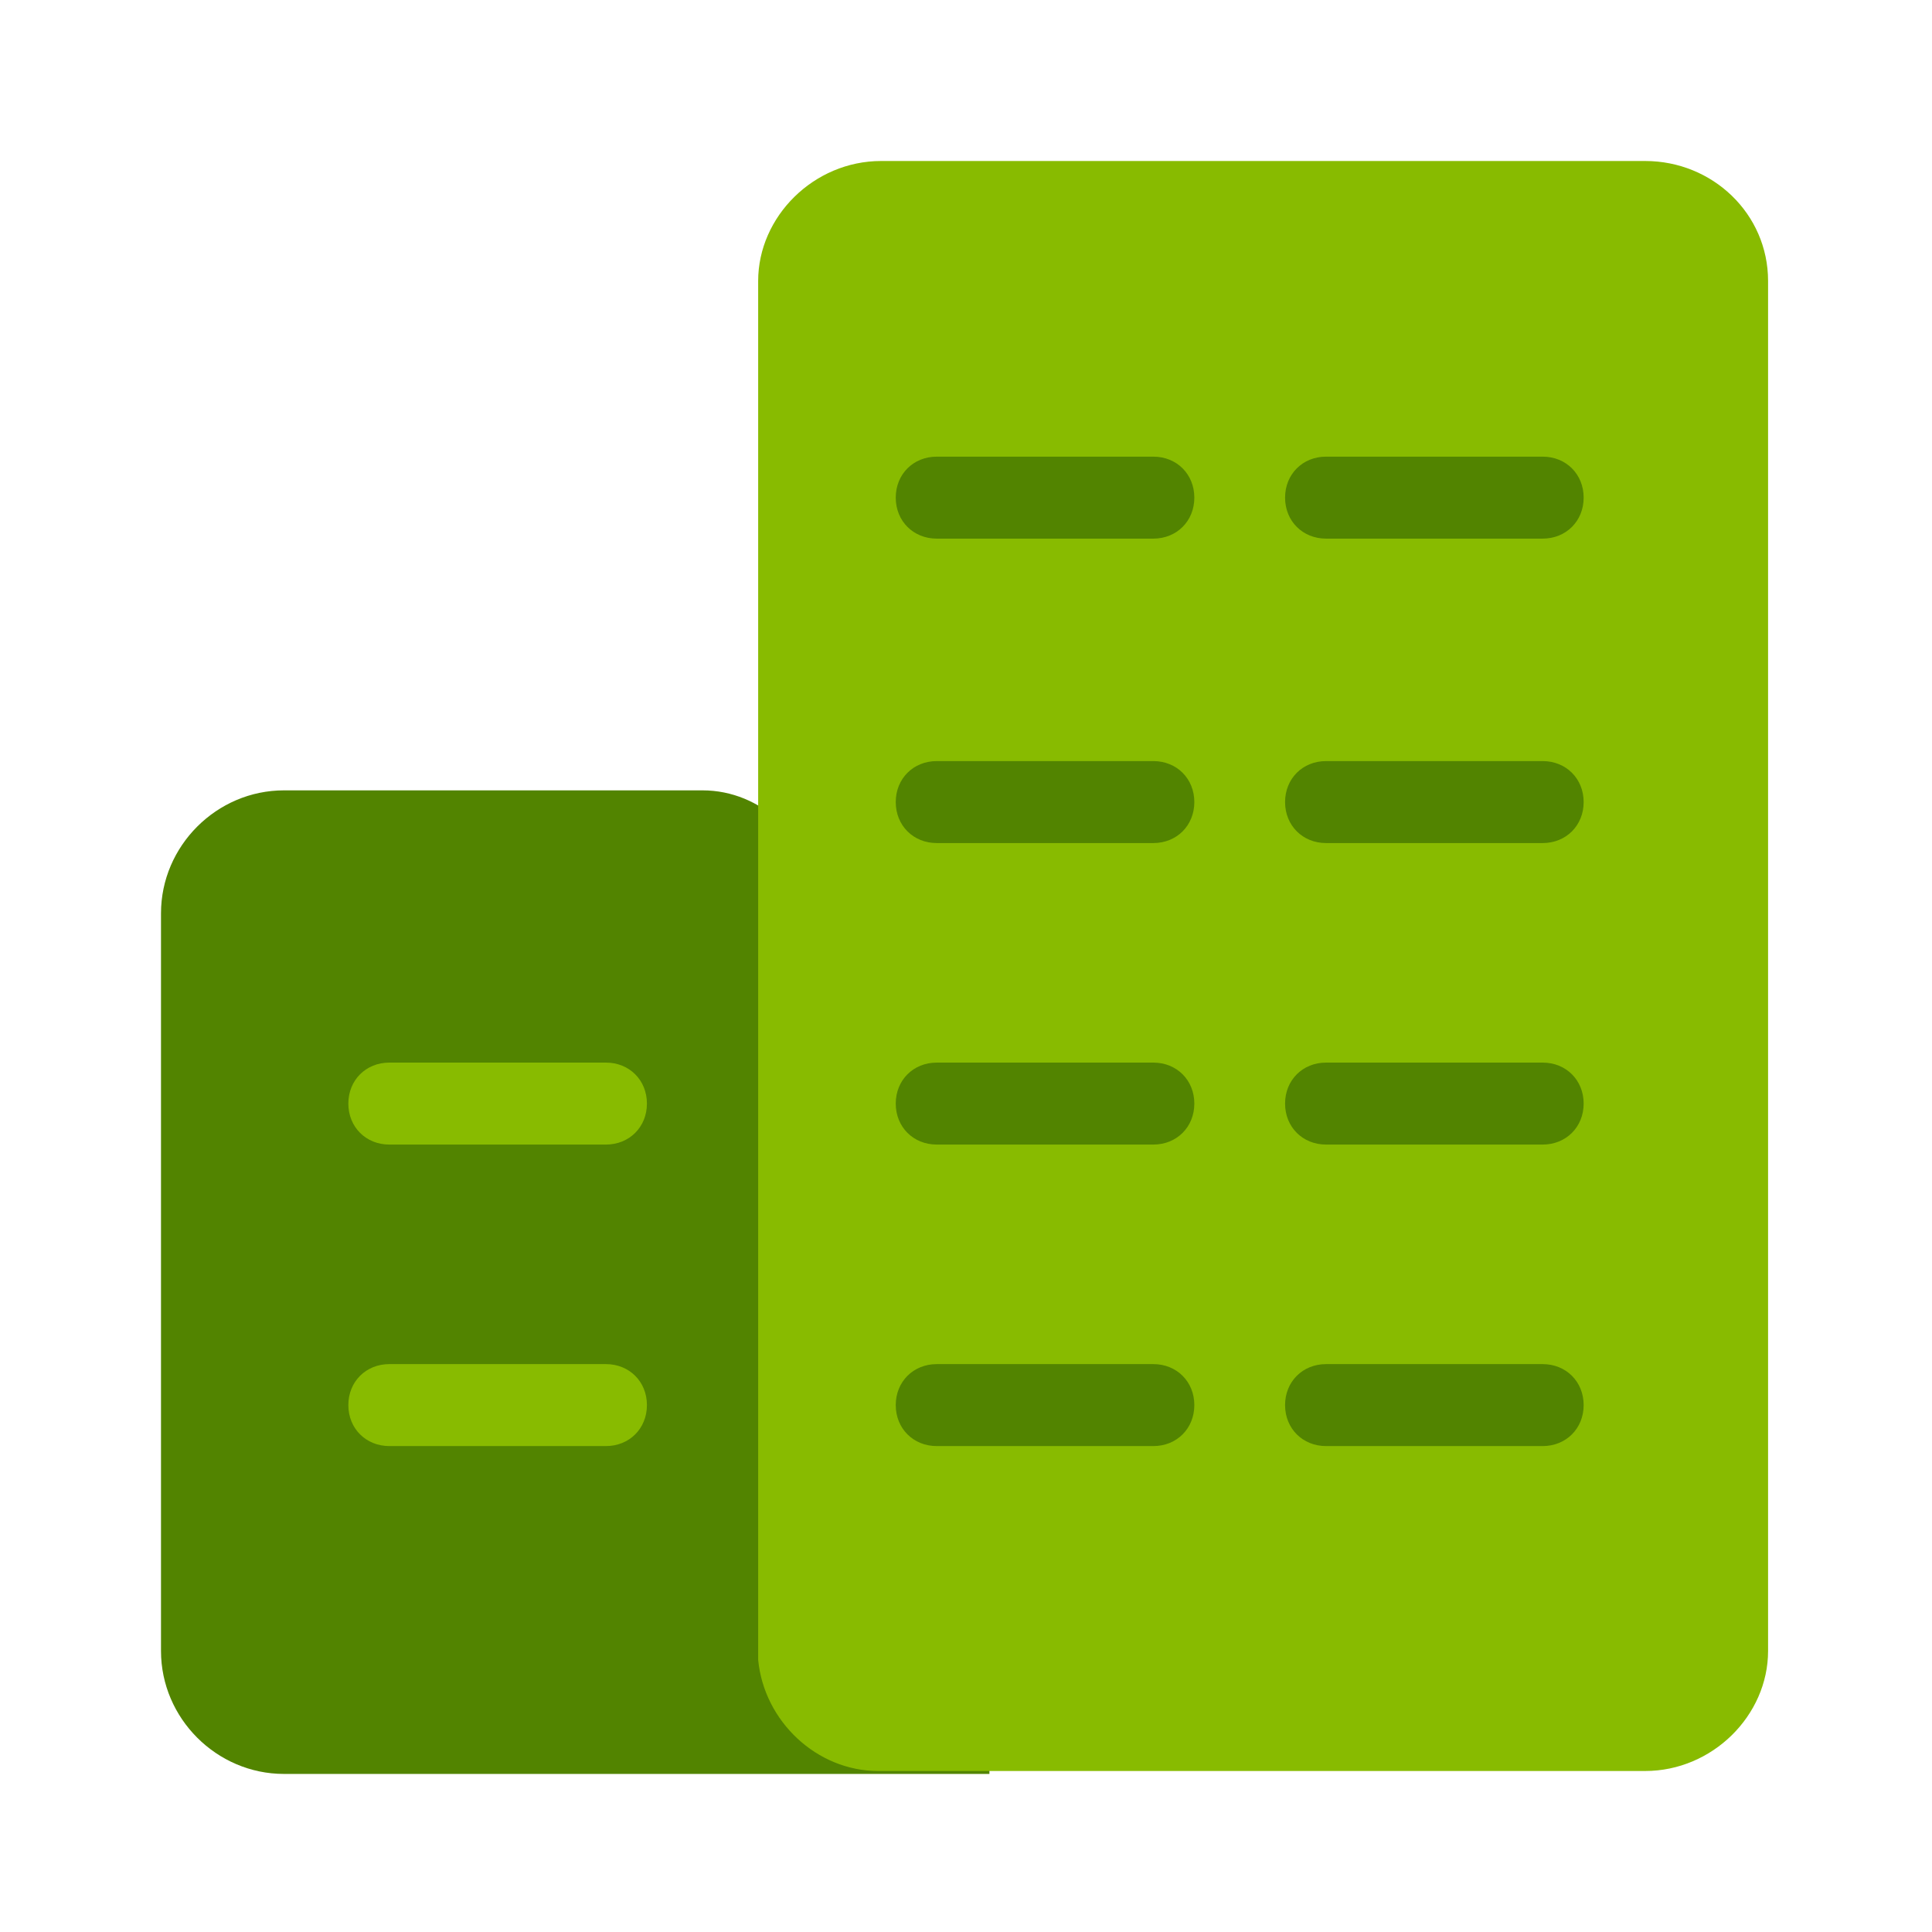 <?xml version="1.0" encoding="UTF-8"?>
<svg id="Layer_1" xmlns="http://www.w3.org/2000/svg" version="1.1" viewBox="0 0 66 66">
  <!-- Generator: Adobe Illustrator 29.4.0, SVG Export Plug-In . SVG Version: 2.1.0 Build 152)  -->
  <defs>
    <style>
      .st0 {
        fill: #8b0;
      }

      .st1 {
        fill: #528400;
      }
    </style>
  </defs>
  <path class="st1" d="M36.6,58.6l-8.8-28c-.1-2-1.8-3.6-3.8-3.6h-14.3c-2.3,0-4.2,1.9-4.2,4.2v25.2c0,2.3,1.9,4.2,4.2,4.2h24.1v-1.4h0s.1.3.1.3l2.7-.8Z"/>
  <path class="st0" d="M20.7,39.1h-7.4c-.8,0-1.4-.6-1.4-1.4s.6-1.4,1.4-1.4h7.4c.8,0,1.4.6,1.4,1.4s-.6,1.4-1.4,1.4Z"/>
  <path class="st0" d="M20.7,49.4h-7.4c-.8,0-1.4-.6-1.4-1.4s.6-1.4,1.4-1.4h7.4c.8,0,1.4.6,1.4,1.4s-.6,1.4-1.4,1.4Z"/>
  <path class="st0" d="M56.3,5.5h-26.2c-2.3,0-4.2,1.9-4.2,4.1v46.7c0,.1,0,.2,0,.4.2,2.1,2,3.8,4.1,3.8h26.2c2.3,0,4.2-1.9,4.2-4.1V9.6c0-2.3-1.9-4.1-4.2-4.1Z"/>
  <path class="st1" d="M52.7,36.3h-7.4c-.8,0-1.4.6-1.4,1.4s.6,1.4,1.4,1.4h7.4c.8,0,1.4-.6,1.4-1.4s-.6-1.4-1.4-1.4Z"/>
  <g>
    <path class="st1" d="M39.4,15.6h-7.4c-.8,0-1.4.6-1.4,1.4s.6,1.4,1.4,1.4h7.4c.8,0,1.4-.6,1.4-1.4s-.6-1.4-1.4-1.4Z"/>
    <path class="st1" d="M45.3,18.4h7.4c.8,0,1.4-.6,1.4-1.4s-.6-1.4-1.4-1.4h-7.4c-.8,0-1.4.6-1.4,1.4s.6,1.4,1.4,1.4Z"/>
    <path class="st1" d="M39.4,26h-7.4c-.8,0-1.4.6-1.4,1.4s.6,1.4,1.4,1.4h7.4c.8,0,1.4-.6,1.4-1.4s-.6-1.4-1.4-1.4Z"/>
    <path class="st1" d="M52.7,26h-7.4c-.8,0-1.4.6-1.4,1.4s.6,1.4,1.4,1.4h7.4c.8,0,1.4-.6,1.4-1.4s-.6-1.4-1.4-1.4Z"/>
    <path class="st1" d="M39.4,36.3h-7.4c-.8,0-1.4.6-1.4,1.4s.6,1.4,1.4,1.4h7.4c.8,0,1.4-.6,1.4-1.4s-.6-1.4-1.4-1.4Z"/>
    <path class="st1" d="M39.4,46.6h-7.4c-.8,0-1.4.6-1.4,1.4s.6,1.4,1.4,1.4h7.4c.8,0,1.4-.6,1.4-1.4s-.6-1.4-1.4-1.4Z"/>
    <path class="st1" d="M52.7,46.6h-7.4c-.8,0-1.4.6-1.4,1.4s.6,1.4,1.4,1.4h7.4c.8,0,1.4-.6,1.4-1.4s-.6-1.4-1.4-1.4Z"/>
  </g>
</svg>